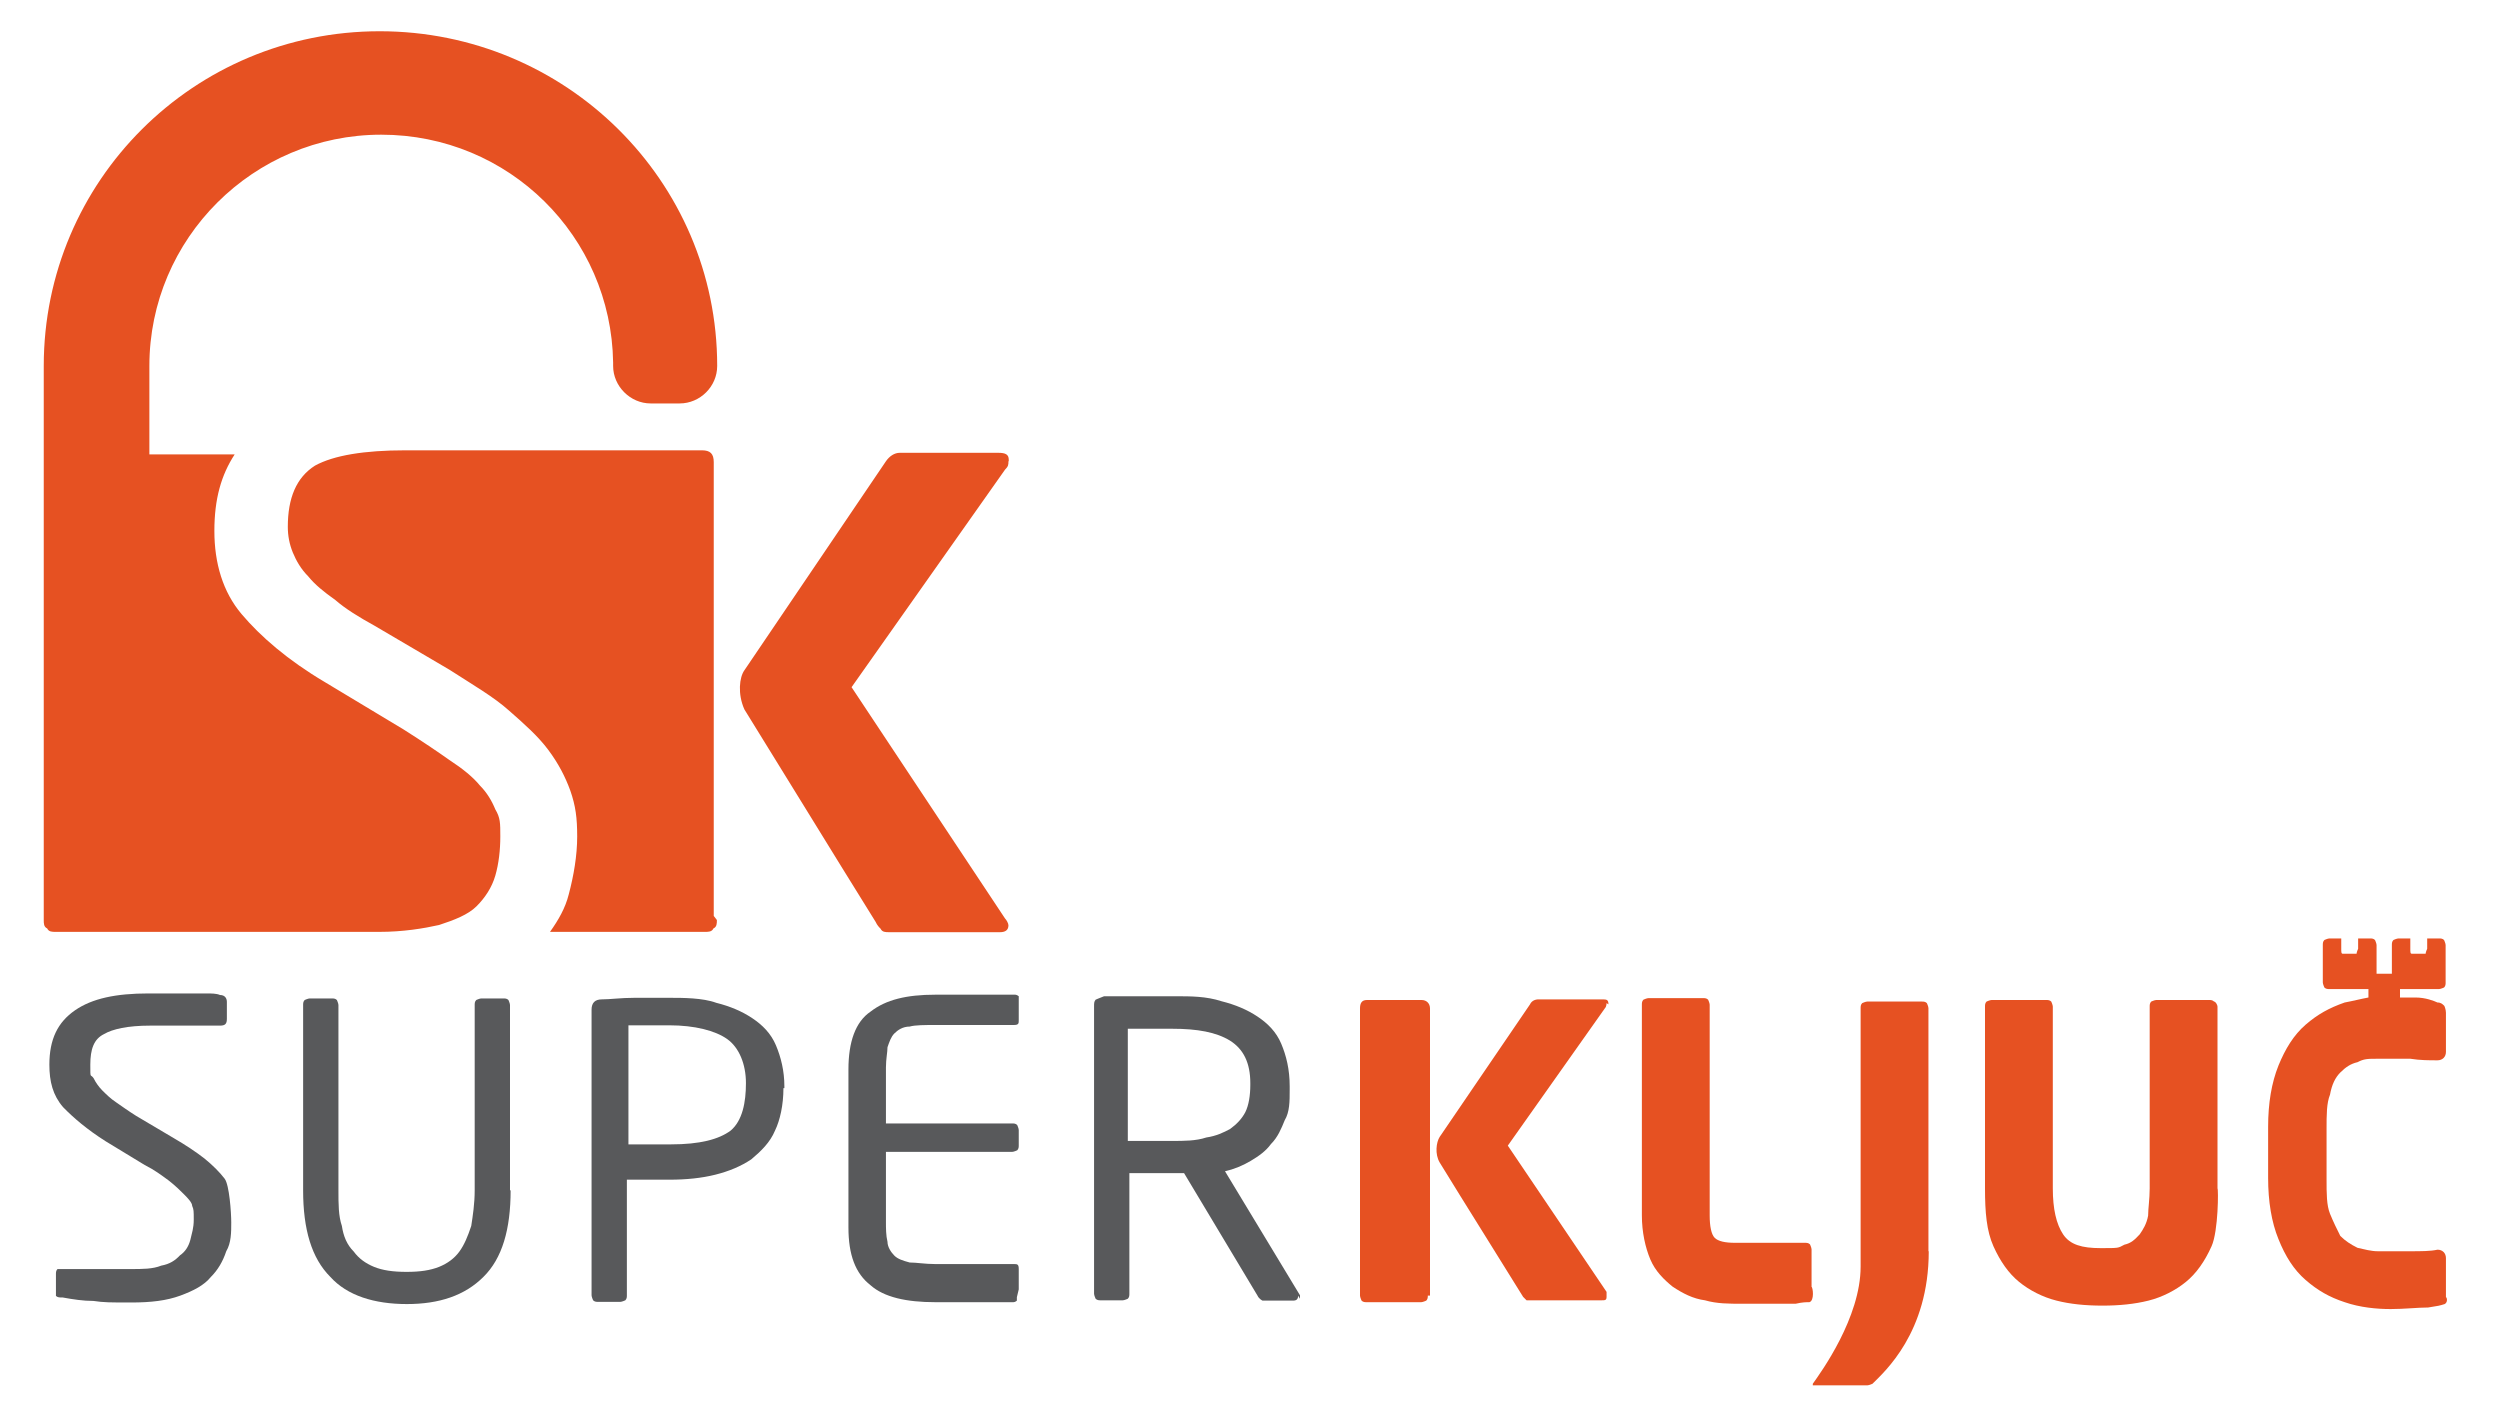 <?xml version="1.0" encoding="utf-8"?>
<!-- Generator: Adobe Illustrator 27.0.0, SVG Export Plug-In . SVG Version: 6.00 Build 0)  -->
<svg version="1.1" id="Layer_1" xmlns="http://www.w3.org/2000/svg" xmlns:xlink="http://www.w3.org/1999/xlink" x="0px" y="0px"
	 width="800px" height="449.2px" viewBox="0 0 800 449.2" style="enable-background:new 0 0 800 449.2;" xml:space="preserve">
<style type="text/css">
	.st0{fill-rule:evenodd;clip-rule:evenodd;fill:#E65122;}
	.st1{fill-rule:evenodd;clip-rule:evenodd;fill:#58595B;}
</style>
<path class="st0" d="M514.1,321c0,0,0,1.1-0.5,1.6l-31.1,44l31.6,46.8c0,0,0,1.1,0,1.6c0,1.1-0.5,1.1-1.6,1.1h-22.4
	c-0.5,0-1.6,0-1.6,0s-0.5-0.5-1.1-1.1c-8.7-14.1-18-28.8-26.7-43c-1.6-2.7-1.1-6.5,0-8.2l28.9-42.4c0.5-1.1,1.6-1.6,2.7-1.6h20.2
	c1.6,0,2.2,0,2.2,1.6L514.1,321z"/>
<path class="st0" d="M579,416.7c-1.1,0-2.2,0-4.4,0.5c-1.6,0-3.3,0-5.5,0c-2.2,0-3.8,0-6,0c-2.2,0-3.8,0-5.5,0c-4.4,0-8.2,0-12-1.1
	c-3.8-0.5-7.1-2.2-10.4-4.4c-2.7-2.2-5.5-4.9-7.1-8.7c-1.6-3.8-2.7-8.7-2.7-14.1v-67.4c0-0.5,0-1.1,0.5-1.6c0,0,1.1-0.5,1.6-0.5
	h17.5c0.5,0,1.1,0,1.6,0.5c0,0,0.5,1.1,0.5,1.6V389c0,3.3,0.5,6,1.6,7.1c1.1,1.1,3.3,1.6,6.5,1.6h22.4c0.5,0,1.1,0,1.6,0.5
	c0,0,0.5,1.1,0.5,1.6v12C580.1,411.9,580.7,416.2,579,416.7z"/>
<path class="st0" d="M707.7,398.8c-2.2,4.9-4.9,8.7-8.2,11.4c-3.3,2.7-7.6,4.9-12,6c-4.4,1.1-9.3,1.6-14.7,1.6
	c-5.5,0-10.4-0.5-14.7-1.6c-4.4-1.1-8.7-3.3-12-6c-3.3-2.7-6-6.5-8.2-11.4c-2.2-4.9-2.7-10.9-2.7-18.5v-58.2c0-0.5,0-1.1,0.5-1.6
	c0,0,1.1-0.5,1.6-0.5h17.5c0.5,0,1.1,0,1.6,0.5c0,0,0.5,1.1,0.5,1.6v58.2c0,6.5,1.1,11.4,3.3,14.7c2.2,3.3,6,4.4,12,4.4
	c6,0,5.5,0,7.6-1.1c2.2-0.5,3.3-1.6,4.9-3.3c1.1-1.6,2.2-3.3,2.7-6c0-2.2,0.5-5.4,0.5-8.7v-58.2c0-0.5,0-1.1,0.5-1.6
	c0,0,1.1-0.5,1.6-0.5h16.9c0.5,0,1.1,0,1.6,0.5c0.5,0,1.1,1.1,1.1,1.6v58.2C709.9,380.3,709.9,393.9,707.7,398.8z"/>
<path class="st0" d="M617.2,400.4c0,26.1-14.2,38.6-18,42.4c0,0-1.1,0.5-1.6,0.5h-17.5c0,0,0,0,0-0.5c2.7-3.8,15.3-21.2,15.3-37.5
	v-82.7c0-0.5,0-1.1,0.5-1.6c0,0,1.1-0.5,1.6-0.5H615c0.5,0,1.1,0,1.6,0.5c0,0,0.5,1.1,0.5,1.6V400.4z"/>
<path class="st1" d="M74,391.2c0,3.1,0,6.5-1.6,9.2c-1.1,3.3-2.7,6-4.9,8.2c-2.2,2.7-5.5,4.4-9.8,6c-4.4,1.6-9.3,2.2-15.8,2.2
	c-6.5,0-8.7,0-12-0.5c-3.3,0-6.5-0.5-9.8-1.1c-1.1,0-1.6,0-2.2-0.5c0,0,0-1.1,0-1.6v-5.4c0-0.5,0-1.1,0.5-1.6c0,0,1.1,0,1.6,0
	c1.6,0,3.3,0,4.9,0c1.6,0,3.8,0,6,0c2.2,0,3.8,0,6,0c1.6,0,3.8,0,4.9,0c3.8,0,7.1,0,9.8-1.1c2.7-0.5,4.4-1.6,6-3.3
	c1.6-1.1,2.7-2.7,3.3-4.9c0.5-2.2,1.1-3.8,1.1-6.5s0-3.3-0.5-4.4c0-1.1-1.6-2.7-2.7-3.8c-1.1-1.1-2.7-2.7-4.9-4.4
	c-2.2-1.6-4.4-3.3-7.6-4.9l-12.5-7.6c-6-3.8-10.4-7.6-13.6-10.9c-3.3-3.8-4.4-8.2-4.4-13.6c0-8.2,2.7-13.6,8.2-17.4
	c5.5-3.8,13.1-5.4,23.5-5.4c10.4,0,3.8,0,6,0s4.4,0,6.5,0c2.2,0,3.8,0,6,0c1.6,0,3.3,0,4.4,0.5c1.6,0,2.2,1.1,2.2,2.2v5.4
	c0,1.6-0.5,2.2-2.2,2.2c-2.7,0-6.5,0-10.4,0c-4.4,0-8.2,0-12,0c-7.1,0-12,1.1-14.7,2.7c-3.3,1.6-4.4,4.9-4.4,9.8s0,2.7,1.1,4.4
	c0.5,1.1,1.6,2.7,2.7,3.8c1.1,1.1,2.7,2.7,4.4,3.8c1.6,1.1,3.8,2.7,6.5,4.4l12,7.1c3.8,2.2,7.1,4.4,9.8,6.5c2.7,2.2,4.9,4.4,6.5,6.5
	C73.4,379.2,74,388.1,74,391.2z"/>
<path class="st1" d="M163.4,380.9c0,12.5-2.7,21.8-8.7,27.7c-6,6-14.2,8.7-24.5,8.7c-10.4,0-19.1-2.7-24.5-8.7
	c-6-6-8.7-15.2-8.7-27.7v-59.3c0-0.5,0-1.1,0.5-1.6c0,0,1.1-0.5,1.6-0.5h7.1c0.5,0,1.1,0,1.6,0.5c0,0,0.5,1.1,0.5,1.6v59.3
	c0,4.4,0,8.2,1.1,11.4c0.5,3.3,1.6,6,3.8,8.2c1.6,2.2,3.8,3.8,6.5,4.9c2.7,1.1,6,1.6,10.4,1.6c4.4,0,7.6-0.5,10.4-1.6
	c2.7-1.1,4.9-2.7,6.5-4.9c1.6-2.2,2.7-4.9,3.8-8.2c0.5-3.3,1.1-7.1,1.1-11.4v-59.3c0-0.5,0-1.1,0.5-1.6c0,0,1.1-0.5,1.6-0.5h7.1
	c0.5,0,1.1,0,1.6,0.5c0,0,0.5,1.1,0.5,1.6V380.9z"/>
<path class="st1" d="M250.7,348.2c0,5.4-1.1,10.3-2.7,13.6c-1.6,3.8-4.4,6.5-7.6,9.2c-3.3,2.2-7.1,3.8-11.5,4.9
	c-4.4,1.1-9.3,1.6-14.7,1.6c-5.5,0-4.4,0-7.1,0c-2.2,0-4.4,0-6.5,0v37c0,0.5,0,1.1-0.5,1.6c0,0-1.1,0.5-1.6,0.5h-7.1
	c-0.5,0-1.1,0-1.6-0.5c0,0-0.5-1.1-0.5-1.6v-91.4c0-2.2,1.1-3.3,3.3-3.3c2.7,0,6-0.5,10.4-0.5c3.8,0,7.6,0,11.5,0s10.4,0,14.7,1.6
	c4.4,1.1,8.2,2.7,11.5,4.9c3.3,2.2,6,4.9,7.6,8.7c1.6,3.8,2.7,8.2,2.7,13.1v1.6V348.2z M238.7,346.6c0-6.1-2.2-11.4-6-14.1
	c-3.8-2.7-10.4-4.4-18.5-4.4s-4.4,0-7.1,0c-2.7,0-4.9,0-6,0v38.1c0.5,0,1.6,0,2.7,0c1.1,0,2.2,0,3.8,0c1.1,0,2.2,0,3.8,0
	c1.1,0,2.2,0,3.3,0c9.3,0,15.3-1.6,19.1-4.4C237.6,358.6,238.7,352.7,238.7,346.6z"/>
<path class="st1" d="M325.4,415.1v1.1c0,0-0.5,0.5-1.1,0.5c-1.1,0-2.7,0-4.9,0c-2.2,0-4.4,0-6.5,0c-2.2,0-4.9,0-7.1,0h-6.5
	c-9.3,0-16.4-1.6-20.7-5.4c-4.9-3.8-7.1-9.8-7.1-18.5v-50.6c0-8.7,2.2-15.2,7.1-18.5c4.9-3.8,11.5-5.4,20.7-5.4c9.3,0,4.4,0,6.5,0
	c2.2,0,4.9,0,7.1,0c2.2,0,4.4,0,6.5,0c2.2,0,3.8,0,5.5,0c0,0,0.5,0,1.1,0.5c0,0,0,0.5,0,1.1v6.5c0,1.1,0,1.6-1.6,1.6h-25.1
	c-3.3,0-6.5,0-8.2,0.5c-2.2,0-3.8,1.1-4.9,2.2c-1.1,1.1-1.6,2.7-2.2,4.4c0,1.6-0.5,3.8-0.5,6.5v17.9h40.4c0.5,0,1.1,0,1.6,0.5
	c0,0,0.5,1.1,0.5,1.6v4.9c0,0.5,0,1.1-0.5,1.6c0,0-1.1,0.5-1.6,0.5h-40.4v22.3c0,2.2,0,4.4,0.5,6.5c0,1.6,1.1,3.3,2.2,4.4
	c1.1,1.1,2.7,1.6,4.9,2.2c2.2,0,4.9,0.5,8.2,0.5h25.1c1.1,0,1.6,0,1.6,1.6v6.5L325.4,415.1z"/>
<path class="st1" d="M415.4,414.6c0,1.1-0.5,1.6-1.6,1.6h-8.2c-0.5,0-1.6,0-1.6,0s-1.1-0.5-1.6-1.6l-23.5-39.2h-3.3
	c-2.2,0-4.4,0-6,0c-2.2,0-4.9,0-8.2,0V414c0,0.5,0,1.1-0.5,1.6c0,0-1.1,0.5-1.6,0.5h-7.1c-0.5,0-1.1,0-1.6-0.5c0,0-0.5-1.1-0.5-1.6
	v-91.9c0-1.1,0-1.6,0.5-2.2c0,0,1.1-0.5,2.7-1.1c1.6,0,3.3,0,4.9,0s3.8,0,6,0c2.2,0,4.4,0,6,0c2.2,0,4.4,0,6,0c4.9,0,9.8,0,14.7,1.6
	c4.4,1.1,8.2,2.7,11.5,4.9c3.3,2.2,6,4.9,7.6,8.7c1.6,3.8,2.7,8.2,2.7,13.6v1.1c0,3.8,0,7.1-1.6,9.8c-1.1,2.7-2.2,5.4-4.4,7.6
	c-1.6,2.2-3.8,3.8-6.5,5.4c-2.7,1.6-5.5,2.7-8.2,3.3l24,39.7c0,0,0,0.5,0,1.1L415.4,414.6z M400.1,346.6c0-6.5-2.2-10.9-6.5-13.6
	c-4.4-2.7-10.4-3.8-18.5-3.8h-3.3c-1.1,0-2.7,0-3.8,0c-1.1,0-2.7,0-3.8,0c-1.1,0-2.2,0-3.3,0v35.9c2.7,0,5.5,0,8.2,0
	c2.7,0,4.9,0,6,0c3.8,0,7.6,0,10.9-1.1c3.3-0.5,5.5-1.6,7.6-2.7c2.2-1.6,3.8-3.3,4.9-5.4c1.1-2.2,1.6-5.4,1.6-8.7v-1.1V346.6z"/>
<path class="st0" d="M456.9,414.6c0,0.5,0,1.1-0.5,1.6c0,0-1.1,0.5-1.6,0.5h-17.5c-0.5,0-1.1,0-1.6-0.5c0,0-0.5-1.1-0.5-1.6v-91.9
	c0-1.6,0.5-2.7,2.2-2.7h17.5c1.6,0,2.7,1.1,2.7,2.7v91.9H456.9z"/>
<path class="st0" d="M782.3,417.3c-1.6,0.5-2,0.6-5.3,1.1c-3.3,0-7.6,0.5-12,0.5c-4.4,0-9.8-0.5-14.7-2.2c-4.9-1.6-8.7-3.8-12.5-7.1
	c-3.8-3.3-6.5-7.6-8.7-13.1c-2.2-5.4-3.3-12-3.3-19.6v-16.3c0-7.6,1.1-14.1,3.3-19.6c2.2-5.4,4.9-9.8,8.7-13.1
	c3.8-3.3,7.6-5.4,12.5-7.1c2.7-0.5,4.9-1.1,7.6-1.6v-2.7h-12.5c-0.5,0-1.1,0-1.6-0.5c0,0-0.5-1.1-0.5-1.6v-12c0-0.5,0-1.1,0.5-1.6
	c0,0,1.1-0.5,1.6-0.5h3.8c0,1.1,0,2.2,0,3.3c0,1.1,0,1.6,0.5,1.6h4.4c0,0,0-0.5,0.5-1.6c0-1.1,0-2.2,0-3.3h3.8c0.5,0,1.1,0,1.6,0.5
	c0,0,0.5,1.1,0.5,1.6v9.2h4.9v-9.2c0-0.5,0-1.1,0.5-1.6c0,0,1.1-0.5,1.6-0.5h3.8c0,1.1,0,2.2,0,3.3c0,1.1,0,1.6,0.5,1.6h4.4
	c0,0,0-0.5,0.5-1.6c0-1.1,0-2.2,0-3.3h3.8c0.5,0,1.1,0,1.6,0.5c0,0,0.5,1.1,0.5,1.6v12c0,0.5,0,1.1-0.5,1.6c0,0-1.1,0.5-1.6,0.5
	h-12.5v2.7c1.6,0,3.3,0,4.9,0c3.3,0,6,1.1,7.1,1.6c1.1,0,1.6,0.5,2.2,1.1c0,0,0.5,1.1,0.5,2.2v12.5c0,1.6-1.1,2.7-2.7,2.7
	c-2.7,0-5.5,0-8.7-0.5c-3.3,0-7.1,0-10.4,0c-3.3,0-4.4,0-6.5,1.1c-2.2,0.5-3.8,1.6-5.5,3.3c-1.6,1.6-2.7,3.8-3.3,7.1
	c-1.1,2.7-1.1,6.5-1.1,10.9v16.3c0,4.4,0,8.2,1.1,10.9c1.1,2.7,2.2,4.9,3.3,7.1c1.6,1.6,3.3,2.7,5.5,3.8c2.2,0.5,4.4,1.1,6.5,1.1
	c3.8,0,7.1,0,10.4,0s6.5,0,8.7-0.5c1.6,0,2.7,1.1,2.7,2.7v12.5C783,415.1,783.4,416.7,782.3,417.3z"/>
<path class="st0" d="M229.4,294.4c0,1.1,0,2.2-1.1,2.7c-0.5,1.1-1.6,1.1-2.7,1.1H176c2.7-3.8,4.9-7.6,6-12c1.6-6,2.7-12.5,2.7-18.5
	c0-6-0.5-9.8-2.2-14.7c-1.6-4.4-3.8-8.7-7.1-13.1c-3.3-4.4-7.6-8.2-12.5-12.5c-4.9-4.4-11.5-8.2-19.1-13.1l-24-14.1
	c-4.9-2.7-9.3-5.4-12.5-8.2c-3.8-2.7-6.5-4.9-8.7-7.6c-2.2-2.2-3.8-4.9-4.9-7.6c-1.1-2.7-1.6-5.4-1.6-8.2c0-9.2,2.7-15.8,8.7-19.6
	c6-3.3,15.8-4.9,28.9-4.9h94.9c2.7,0,3.8,1.1,3.8,3.8v145.2L229.4,294.4z M14,117.1v177.3c0,1.1,0,2.2,1.1,2.7
	c0.5,1.1,1.6,1.1,2.7,1.1h103.6c7.6,0,14.2-1.1,19.1-2.2c4.9-1.6,9.3-3.3,12-6c2.7-2.7,4.9-6,6-9.8c1.1-3.8,1.6-8.2,1.6-12.5
	c0-4.4,0-6-1.6-8.7c-1.1-2.7-2.7-5.4-4.9-7.6c-2.2-2.7-5.5-5.4-9.8-8.2c-3.8-2.7-8.7-6-14.7-9.8L104,218.3
	c-12-7.1-20.7-14.7-26.7-21.8c-6-7.1-8.7-16.3-8.7-26.6s2.2-17.9,6.5-24.5H47.8v-28.3c0-40.8,33.3-74,74.2-74
	c40.9,0,73.6,32.6,74.2,72.9c0,0,0,0.5,0,1.1c0,6.5,5.5,12,12,12h9.3c6.5,0,12-5.4,12-12c0-59.3-48.5-107.1-108-107.1
	S14,57.9,14,117.1z M322.7,147.6c0,1.1,0,1.6-1.1,2.7l-49.1,69.6l49.1,74c0.5,0.5,1.1,1.6,1.1,2.2c0,1.6-1.1,2.2-2.7,2.2h-35.5
	c-1.1,0-2.2,0-2.7-1.1c-0.5-0.5-1.1-1.1-1.6-2.2c-14.2-22.8-27.8-45.1-42-68c-2.2-4.9-1.6-10.3,0-12.5l45.3-66.9
	c1.1-1.6,2.7-2.7,4.4-2.7h31.6c2.2,0,3.3,0.5,3.3,2.2V147.6z"/>
</svg>
